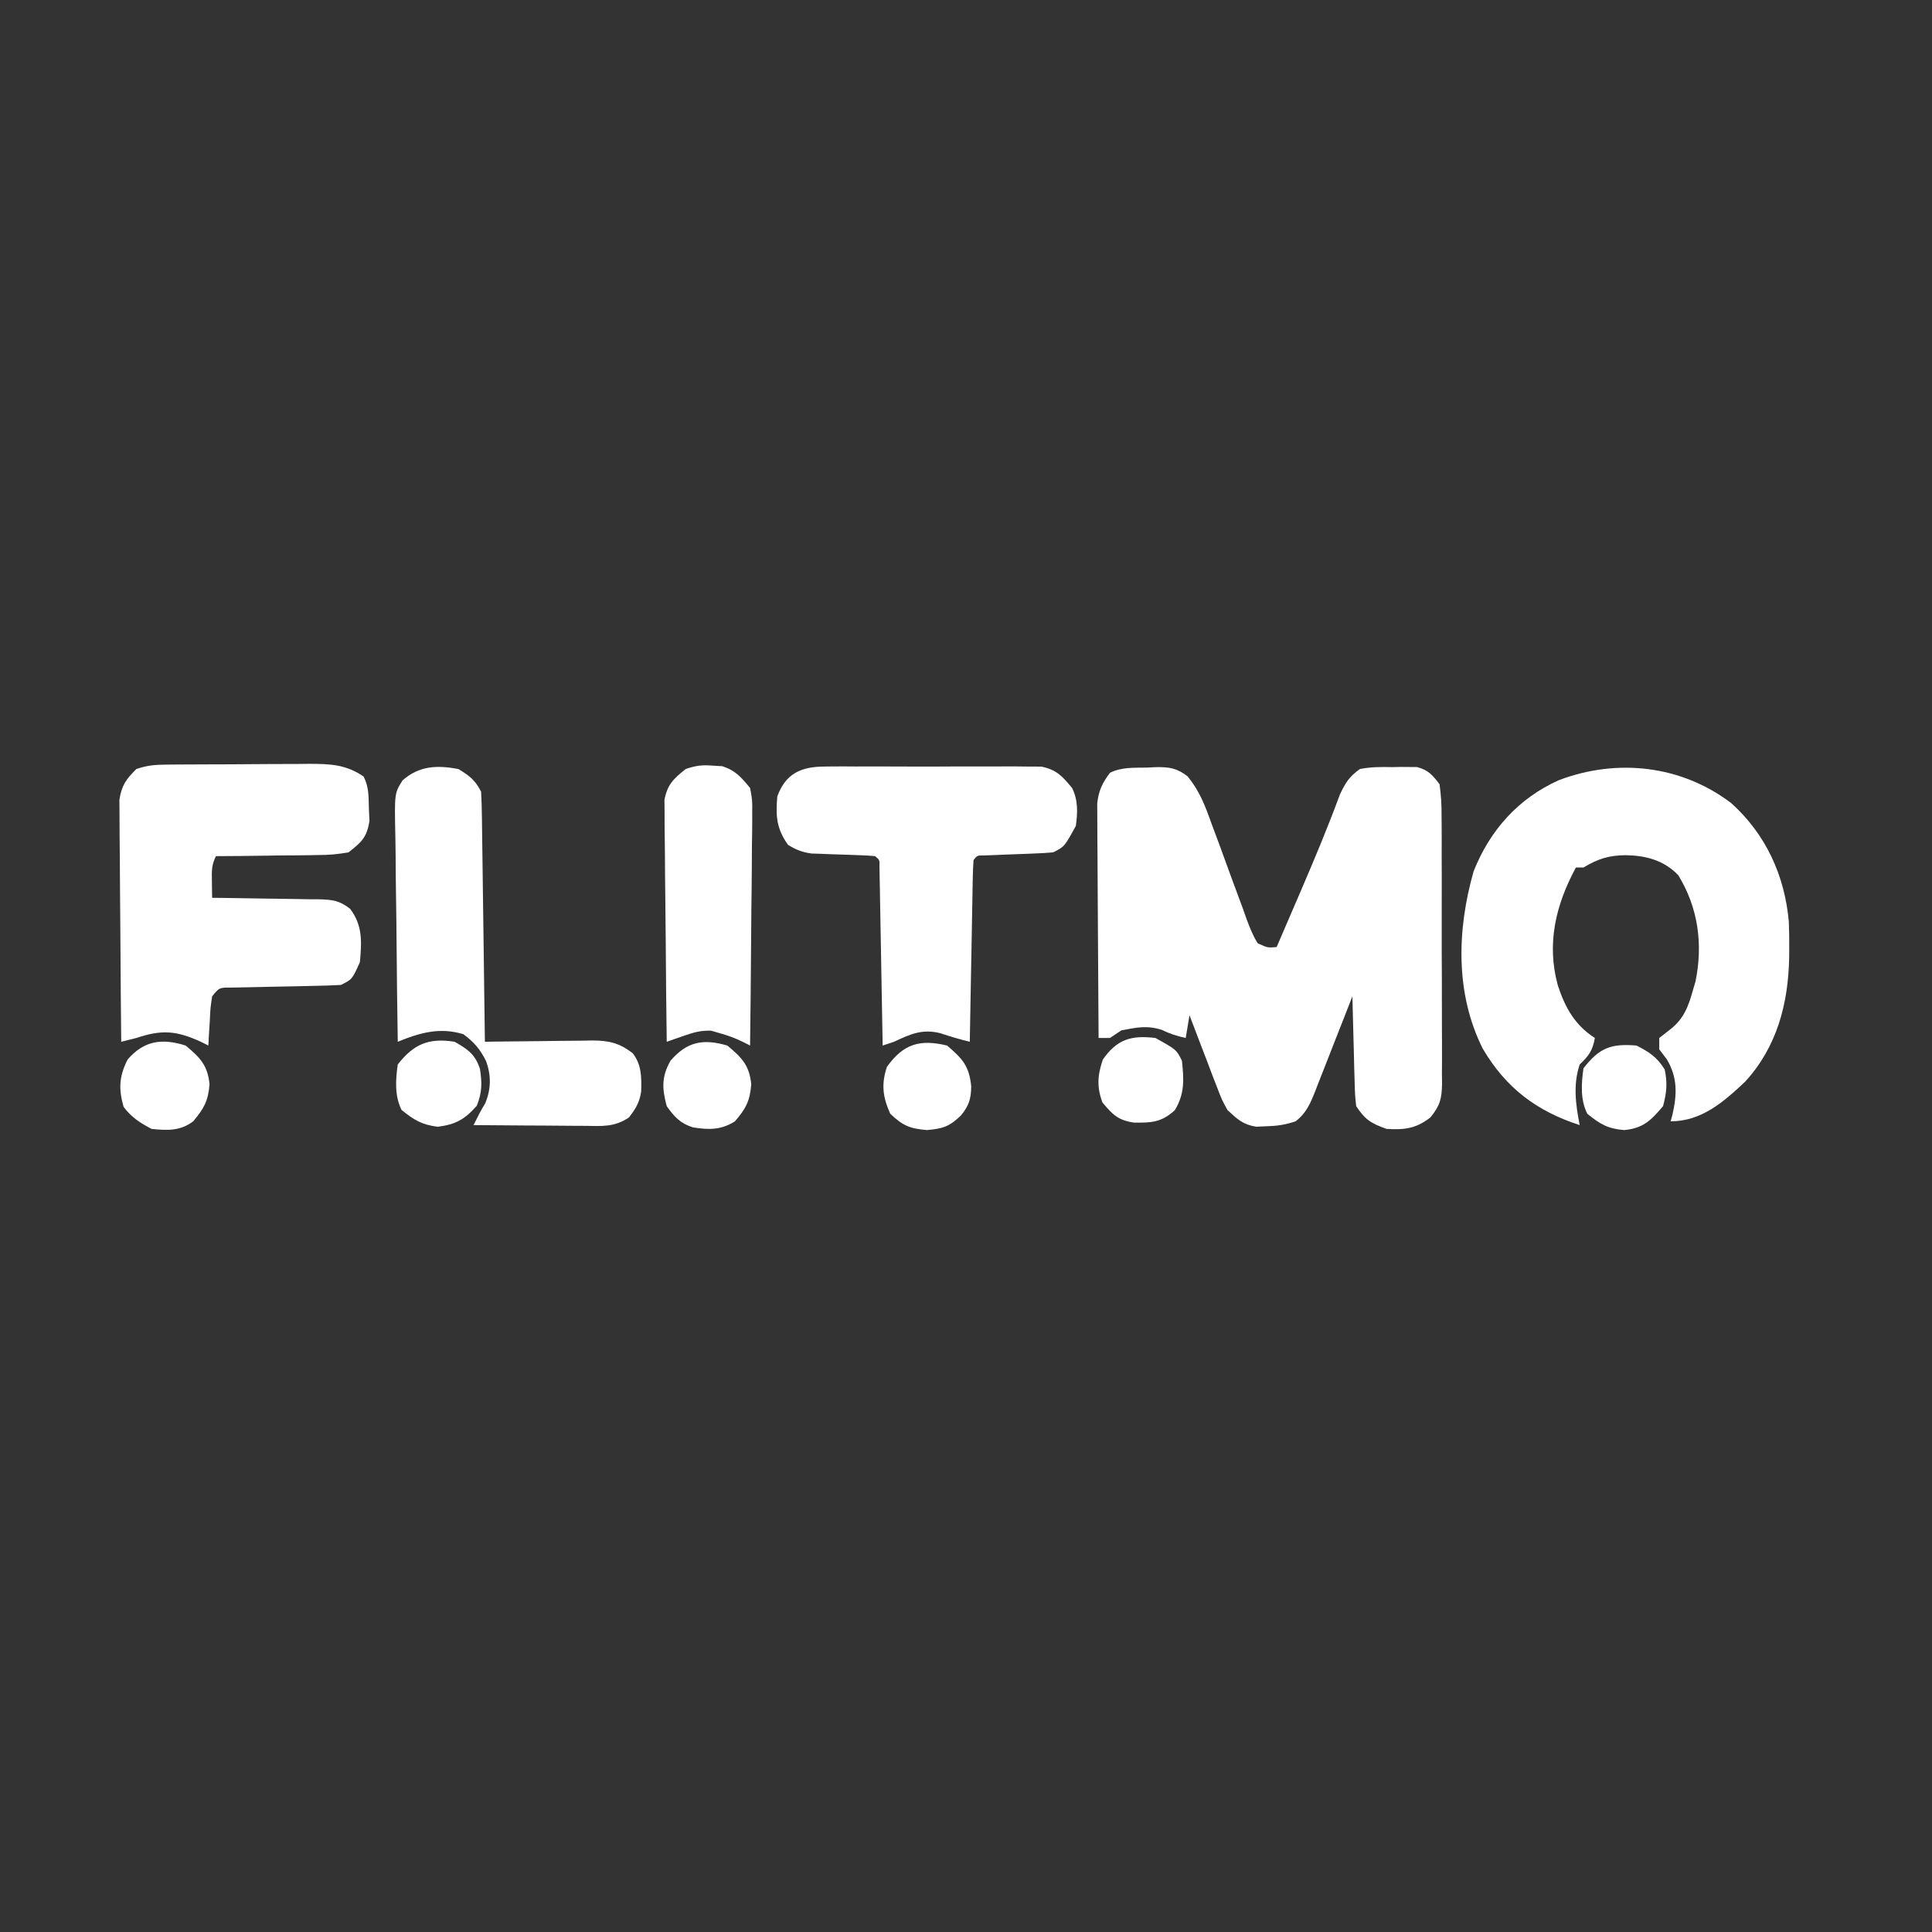 <?xml version="1.0" encoding="UTF-8"?>
<svg version="1.1" xmlns="http://www.w3.org/2000/svg" width="510" height="510">
<rect width="100%" height="100%" fill="#333333" stroke="none"/>
<path d="M0 0 C0.712 -0.037 1.424 -0.075 2.158 -0.113 C5.787 -0.174 7.801 0.075 10.694 2.319 C13.878 6.221 15.326 10.089 17 14.797 C17.69 16.645 18.38 18.492 19.07 20.34 C20.137 23.243 21.196 26.149 22.249 29.057 C23.274 31.873 24.323 34.679 25.375 37.484 C25.683 38.36 25.992 39.236 26.31 40.139 C27.145 42.351 27.93 44.372 29.188 46.375 C31.789 47.578 31.789 47.578 34.188 47.375 C35.785 43.672 37.381 39.968 38.974 36.262 C39.532 34.966 40.09 33.669 40.648 32.373 C44.252 24.003 47.759 15.617 50.906 7.062 C52.377 3.979 53.371 2.339 56.188 0.375 C59.037 -0.197 61.79 -0.184 64.688 -0.125 C65.826 -0.148 65.826 -0.148 66.988 -0.172 C67.724 -0.167 68.46 -0.162 69.219 -0.156 C70.217 -0.149 70.217 -0.149 71.236 -0.143 C74.226 0.65 75.301 1.928 77.188 4.375 C77.587 7.229 77.745 9.699 77.721 12.552 C77.734 13.785 77.734 13.785 77.747 15.042 C77.77 17.756 77.763 20.469 77.754 23.184 C77.759 25.072 77.765 26.96 77.773 28.848 C77.783 32.805 77.779 36.761 77.764 40.718 C77.747 45.787 77.77 50.855 77.805 55.924 C77.827 59.823 77.826 63.722 77.818 67.621 C77.817 69.49 77.824 71.358 77.838 73.227 C77.856 75.841 77.841 78.454 77.819 81.068 C77.836 82.224 77.836 82.224 77.854 83.403 C77.783 87.417 77.345 89.18 74.788 92.343 C71.003 95.3 67.906 95.674 63.188 95.375 C59.085 93.883 57.617 93.019 55.188 89.375 C54.869 86.372 54.869 86.372 54.773 82.738 C54.735 81.44 54.696 80.141 54.656 78.803 C54.625 77.431 54.594 76.059 54.562 74.688 C54.524 73.304 54.485 71.921 54.445 70.537 C54.351 67.15 54.265 63.763 54.188 60.375 C53.666 61.715 53.666 61.715 53.134 63.081 C51.839 66.4 50.534 69.714 49.225 73.028 C48.661 74.461 48.099 75.896 47.541 77.331 C46.736 79.397 45.922 81.459 45.105 83.52 C44.858 84.16 44.611 84.801 44.357 85.461 C43.075 88.668 41.986 91.267 39.188 93.375 C36.336 94.326 34.289 94.602 31.312 94.688 C30.469 94.725 29.626 94.762 28.758 94.801 C25.258 94.221 23.77 92.785 21.188 90.375 C19.702 87.626 19.702 87.626 18.512 84.516 C17.859 82.843 17.859 82.843 17.193 81.137 C16.758 79.978 16.323 78.819 15.875 77.625 C15.421 76.451 14.966 75.276 14.498 74.066 C13.381 71.174 12.278 68.277 11.188 65.375 C10.857 67.355 10.527 69.335 10.188 71.375 C7.912 70.869 6.034 70.298 3.938 69.25 C-0.028 67.988 -2.724 68.584 -6.812 69.375 C-8.297 70.365 -8.297 70.365 -9.812 71.375 C-10.803 71.375 -11.793 71.375 -12.812 71.375 C-12.882 62.986 -12.935 54.598 -12.968 46.209 C-12.984 42.314 -13.005 38.419 -13.039 34.523 C-13.071 30.763 -13.089 27.002 -13.097 23.241 C-13.103 21.808 -13.113 20.375 -13.13 18.941 C-13.152 16.931 -13.153 14.92 -13.153 12.909 C-13.16 11.766 -13.166 10.622 -13.173 9.444 C-12.769 6.007 -11.866 4.134 -9.812 1.375 C-6.697 -0.183 -3.418 0.067 0 0 Z " fill="#FFFFFF" transform="translate(302.812,202.625)"/>
<path d="M0 0 C9.133 8.22 14.122 19.119 15.205 31.309 C15.302 33.648 15.329 35.972 15.312 38.312 C15.307 39.141 15.301 39.97 15.295 40.824 C15.056 52.99 12.061 64.381 3.668 73.547 C-2.04 78.913 -7.852 84 -16 84 C-15.841 83.43 -15.683 82.86 -15.52 82.273 C-14.286 76.877 -14.144 72.445 -17 67.625 C-17.66 66.759 -18.32 65.892 -19 65 C-19 64.01 -19 63.02 -19 62 C-17.608 60.917 -17.608 60.917 -16.188 59.812 C-12.403 56.867 -11.249 53.521 -10 49 C-9.818 48.393 -9.636 47.786 -9.449 47.16 C-7.396 37.288 -8.717 27.598 -14 19 C-17.831 15.082 -22.454 13.849 -27.812 13.75 C-32.271 13.776 -35.133 14.68 -39 17 C-39.66 17 -40.32 17 -41 17 C-46.351 26.88 -48.799 37.184 -45.75 48.188 C-43.821 54.019 -41.267 58.614 -36 62 C-36.576 65.339 -37.591 66.691 -40 69 C-41.781 74.344 -41.064 79.548 -40 85 C-51.397 81.314 -59.49 75.18 -65.598 64.805 C-72.894 50.211 -72.392 33.389 -68 18 C-63.716 7.166 -56.144 -1.31 -45.457 -6.07 C-30.088 -11.886 -13.162 -9.992 0 0 Z " fill="#FFFFFF" transform="translate(457,212)"/>
<path d="M0 0 C1.001 -0.01 2.003 -0.019 3.035 -0.029 C4.116 -0.033 5.197 -0.038 6.311 -0.042 C7.982 -0.051 7.982 -0.051 9.686 -0.059 C12.043 -0.069 14.401 -0.075 16.759 -0.079 C20.361 -0.089 23.962 -0.12 27.563 -0.151 C29.854 -0.158 32.145 -0.163 34.436 -0.167 C36.049 -0.186 36.049 -0.186 37.694 -0.204 C43.206 -0.188 47.366 -0.073 52.073 3.161 C53.47 5.955 53.356 8.358 53.448 11.474 C53.497 12.604 53.546 13.735 53.596 14.899 C52.898 19.251 51.514 20.455 48.073 23.161 C45.167 23.668 42.83 23.884 39.928 23.868 C38.774 23.891 38.774 23.891 37.596 23.914 C35.15 23.957 32.706 23.966 30.26 23.974 C28.597 23.997 26.934 24.022 25.27 24.05 C21.204 24.113 17.139 24.145 13.073 24.161 C11.87 26.567 11.972 28.111 12.01 30.786 C12.02 31.603 12.029 32.421 12.038 33.263 C12.049 33.889 12.061 34.516 12.073 35.161 C13.082 35.17 14.091 35.18 15.131 35.189 C18.881 35.229 22.63 35.295 26.38 35.369 C28.001 35.397 29.623 35.418 31.245 35.432 C33.579 35.454 35.911 35.5 38.245 35.552 C38.968 35.553 39.691 35.554 40.436 35.555 C43.894 35.656 45.747 35.904 48.5 38.074 C51.834 42.497 51.564 46.776 51.073 52.161 C49.047 56.674 49.047 56.674 46.073 58.161 C43.7 58.293 41.324 58.364 38.948 58.407 C37.505 58.44 36.063 58.473 34.62 58.507 C32.342 58.554 30.064 58.599 27.786 58.638 C25.59 58.678 23.394 58.729 21.198 58.782 C19.881 58.807 18.563 58.832 17.206 58.858 C13.975 58.836 13.975 58.836 12.073 61.161 C11.608 64.283 11.608 64.283 11.448 67.786 C11.373 68.975 11.298 70.163 11.221 71.388 C11.172 72.303 11.123 73.218 11.073 74.161 C10.456 73.849 9.838 73.537 9.202 73.216 C2.69 70.222 -1.188 69.893 -7.927 72.161 C-9.259 72.501 -10.592 72.835 -11.927 73.161 C-12.02 64.512 -12.091 55.863 -12.134 47.213 C-12.155 43.196 -12.183 39.18 -12.229 35.164 C-12.272 31.286 -12.296 27.409 -12.307 23.532 C-12.314 22.054 -12.328 20.576 -12.35 19.098 C-12.379 17.025 -12.383 14.953 -12.381 12.879 C-12.39 11.7 -12.399 10.521 -12.408 9.306 C-11.825 5.494 -10.641 3.855 -7.927 1.161 C-4.993 0.183 -3.059 0.024 0 0 Z " fill="#FFFFFF" transform="translate(43.927,201.839)"/>
<path d="M0 0 C0.646 -0.009 1.292 -0.018 1.958 -0.027 C4.083 -0.048 6.205 -0.034 8.33 -0.017 C9.813 -0.02 11.296 -0.025 12.779 -0.032 C15.883 -0.039 18.986 -0.028 22.089 -0.005 C26.061 0.024 30.031 0.007 34.003 -0.023 C37.064 -0.041 40.124 -0.035 43.185 -0.022 C44.649 -0.019 46.113 -0.023 47.577 -0.035 C49.627 -0.047 51.673 -0.028 53.723 0 C54.887 0.004 56.051 0.008 57.25 0.012 C61.281 0.835 62.77 2.529 65.361 5.647 C66.967 8.858 66.846 12.164 66.361 15.647 C63.361 21.147 63.361 21.147 60.361 22.647 C58.853 22.787 57.34 22.872 55.826 22.928 C54.489 22.984 54.489 22.984 53.125 23.042 C51.237 23.112 49.349 23.182 47.461 23.252 C46.126 23.309 46.126 23.309 44.764 23.366 C43.944 23.396 43.124 23.426 42.279 23.458 C40.354 23.443 40.354 23.443 39.361 24.647 C39.239 26.15 39.184 27.659 39.156 29.167 C39.136 30.128 39.116 31.089 39.096 32.079 C39.07 33.646 39.07 33.646 39.045 35.245 C39.024 36.309 39.003 37.373 38.982 38.469 C38.916 41.882 38.858 45.296 38.799 48.709 C38.756 51.017 38.712 53.325 38.668 55.633 C38.561 61.304 38.459 66.976 38.361 72.647 C35.709 72.013 33.21 71.263 30.611 70.397 C25.839 69.175 22.678 70.627 18.361 72.647 C16.876 73.142 16.876 73.142 15.361 73.647 C15.351 73.035 15.341 72.424 15.33 71.793 C15.222 65.451 15.108 59.109 14.989 52.767 C14.946 50.397 14.904 48.027 14.864 45.657 C14.806 42.259 14.743 38.861 14.678 35.463 C14.661 34.397 14.644 33.33 14.627 32.231 C14.607 31.25 14.587 30.269 14.567 29.259 C14.543 27.956 14.543 27.956 14.52 26.627 C14.577 24.646 14.577 24.646 13.361 23.647 C11.994 23.515 10.621 23.444 9.248 23.401 C8.412 23.368 7.576 23.335 6.715 23.301 C4.949 23.24 3.184 23.183 1.418 23.129 C0.578 23.095 -0.262 23.061 -1.127 23.026 C-1.896 23.001 -2.664 22.976 -3.456 22.95 C-5.917 22.608 -7.532 21.955 -9.639 20.647 C-12.704 16.313 -12.886 12.972 -12.451 7.893 C-10.245 1.795 -6.113 0.021 0 0 Z " fill="#FFFFFF" transform="translate(217.639,202.353)"/>
<path d="M0 0 C2.934 1.796 4.472 2.944 6 6 C6.121 8.093 6.177 10.189 6.205 12.286 C6.215 12.93 6.225 13.574 6.235 14.237 C6.267 16.369 6.292 18.501 6.316 20.633 C6.337 22.11 6.358 23.587 6.379 25.063 C6.435 28.953 6.484 32.843 6.532 36.732 C6.582 40.701 6.638 44.669 6.693 48.637 C6.801 56.424 6.902 64.212 7 72 C8.004 71.984 9.008 71.969 10.042 71.952 C13.778 71.898 17.515 71.864 21.252 71.835 C22.867 71.82 24.482 71.8 26.096 71.774 C28.422 71.737 30.748 71.72 33.074 71.707 C34.151 71.684 34.151 71.684 35.25 71.66 C39.695 71.659 42.449 72.299 46 75 C48.359 78.033 48.356 81.261 48.258 85.035 C47.879 87.918 46.792 89.744 45 92 C41.115 94.59 37.894 94.252 33.395 94.195 C32.555 94.192 31.716 94.19 30.851 94.187 C28.172 94.176 25.492 94.15 22.812 94.125 C20.995 94.115 19.178 94.106 17.361 94.098 C12.907 94.076 8.454 94.041 4 94 C4.981 92.009 5.954 90.074 7.125 88.188 C8.626 84.435 8.694 80.922 7.312 77.098 C5.699 73.918 4.202 72.15 1.312 70 C-4.92 68.118 -10.119 69.589 -16 72 C-16.139 63.351 -16.246 54.702 -16.311 46.052 C-16.342 42.035 -16.385 38.019 -16.453 34.003 C-16.518 30.125 -16.554 26.249 -16.569 22.371 C-16.58 20.893 -16.602 19.415 -16.634 17.937 C-16.878 6.383 -16.878 6.383 -14.716 2.976 C-10.24 -0.918 -5.575 -1.031 0 0 Z " fill="#FFFFFF" transform="translate(121,203)"/>
<path d="M0 0 C0.75 0.044 1.5 0.088 2.273 0.133 C5.759 1.233 7.308 3.082 9.625 5.875 C10.226 9.058 10.226 9.058 10.193 12.685 C10.193 13.349 10.194 14.013 10.195 14.697 C10.191 16.878 10.153 19.057 10.113 21.238 C10.104 22.756 10.097 24.273 10.092 25.791 C10.073 29.774 10.024 33.757 9.968 37.741 C9.917 41.809 9.894 45.878 9.869 49.947 C9.816 57.924 9.73 65.899 9.625 73.875 C9.007 73.56 8.389 73.245 7.753 72.921 C5.65 71.887 3.699 71.168 1.438 70.562 C0.743 70.36 0.048 70.158 -0.668 69.949 C-3.562 69.87 -5.328 70.427 -8.044 71.37 C-8.855 71.649 -9.666 71.929 -10.501 72.216 C-11.12 72.434 -11.738 72.651 -12.375 72.875 C-12.491 64.226 -12.58 55.577 -12.634 46.927 C-12.66 42.91 -12.695 38.894 -12.752 34.878 C-12.807 31 -12.836 27.123 -12.849 23.246 C-12.859 21.768 -12.877 20.29 -12.904 18.812 C-12.94 16.738 -12.945 14.667 -12.943 12.593 C-12.954 11.414 -12.965 10.235 -12.976 9.02 C-12.193 4.924 -10.575 3.46 -7.375 0.875 C-4.472 -0.093 -2.98 -0.234 0 0 Z " fill="#FFFFFF" transform="translate(188.375,202.125)"/>
<path d="M0 0 C3.852 3.196 5.832 5.249 6.312 10.25 C5.943 14.681 4.832 16.618 2 20 C-1.415 22.59 -4.833 22.431 -9 22 C-12.082 20.372 -14.264 18.97 -16.375 16.188 C-17.728 11.452 -17.552 8.083 -15.312 3.688 C-10.992 -1.333 -6.175 -1.971 0 0 Z " fill="#FFFFFF" transform="translate(49,276)"/>
<path d="M0 0 C4.083 3.461 5.842 5.418 6.375 10.75 C6.345 14.068 5.773 15.851 3.688 18.438 C0.538 21.441 -1.029 21.908 -5.312 22.312 C-9.846 21.928 -11.703 21.143 -15 18 C-16.974 13.591 -17.407 10.221 -15.875 5.625 C-11.556 -0.422 -7.216 -1.742 0 0 Z " fill="#FFFFFF" transform="translate(250,276)"/>
<path d="M0 0 C3.852 3.196 5.832 5.249 6.312 10.25 C5.941 14.704 4.897 16.633 2 20 C-1.627 22.317 -4.933 22.278 -9.066 21.598 C-12.441 20.554 -13.975 18.822 -16 16 C-17.245 11.352 -17.394 8.218 -15 4 C-10.646 -1.056 -6.392 -1.857 0 0 Z " fill="#FFFFFF" transform="translate(192,276)"/>
<path d="M0 0 C3.422 1.929 5.463 3.331 6.695 7.16 C7.278 10.871 7.254 13.351 5.875 16.875 C2.716 20.456 0.331 21.831 -4.438 22.438 C-8.634 21.922 -10.739 20.64 -14 18 C-15.857 14.285 -15.585 10.044 -15 6 C-10.796 0.58 -6.799 -1.072 0 0 Z " fill="#FFFFFF" transform="translate(120,275)"/>
<path d="M0 0 C5.538 3.077 5.538 3.077 7 6 C7.531 10.92 7.751 14.773 5.125 19.062 C1.608 22.269 -1.045 22.411 -5.672 22.336 C-9.84 21.735 -11.298 20.243 -14 17 C-15.504 12.862 -15.282 9.832 -13.875 5.688 C-10.163 0.367 -6.383 -0.784 0 0 Z " fill="#FFFFFF" transform="translate(305,274)"/>
<path d="M0 0 C3.395 1.73 5.421 3.068 7.438 6.312 C8.197 9.939 7.96 12.416 7 16 C3.767 19.814 1.754 21.831 -3.25 22.312 C-7.634 21.947 -9.616 20.74 -13 18 C-14.857 14.285 -14.585 10.044 -14 6 C-9.808 0.594 -6.744 -0.562 0 0 Z " fill="#FFFFFF" transform="translate(432,276)"/>
</svg>
